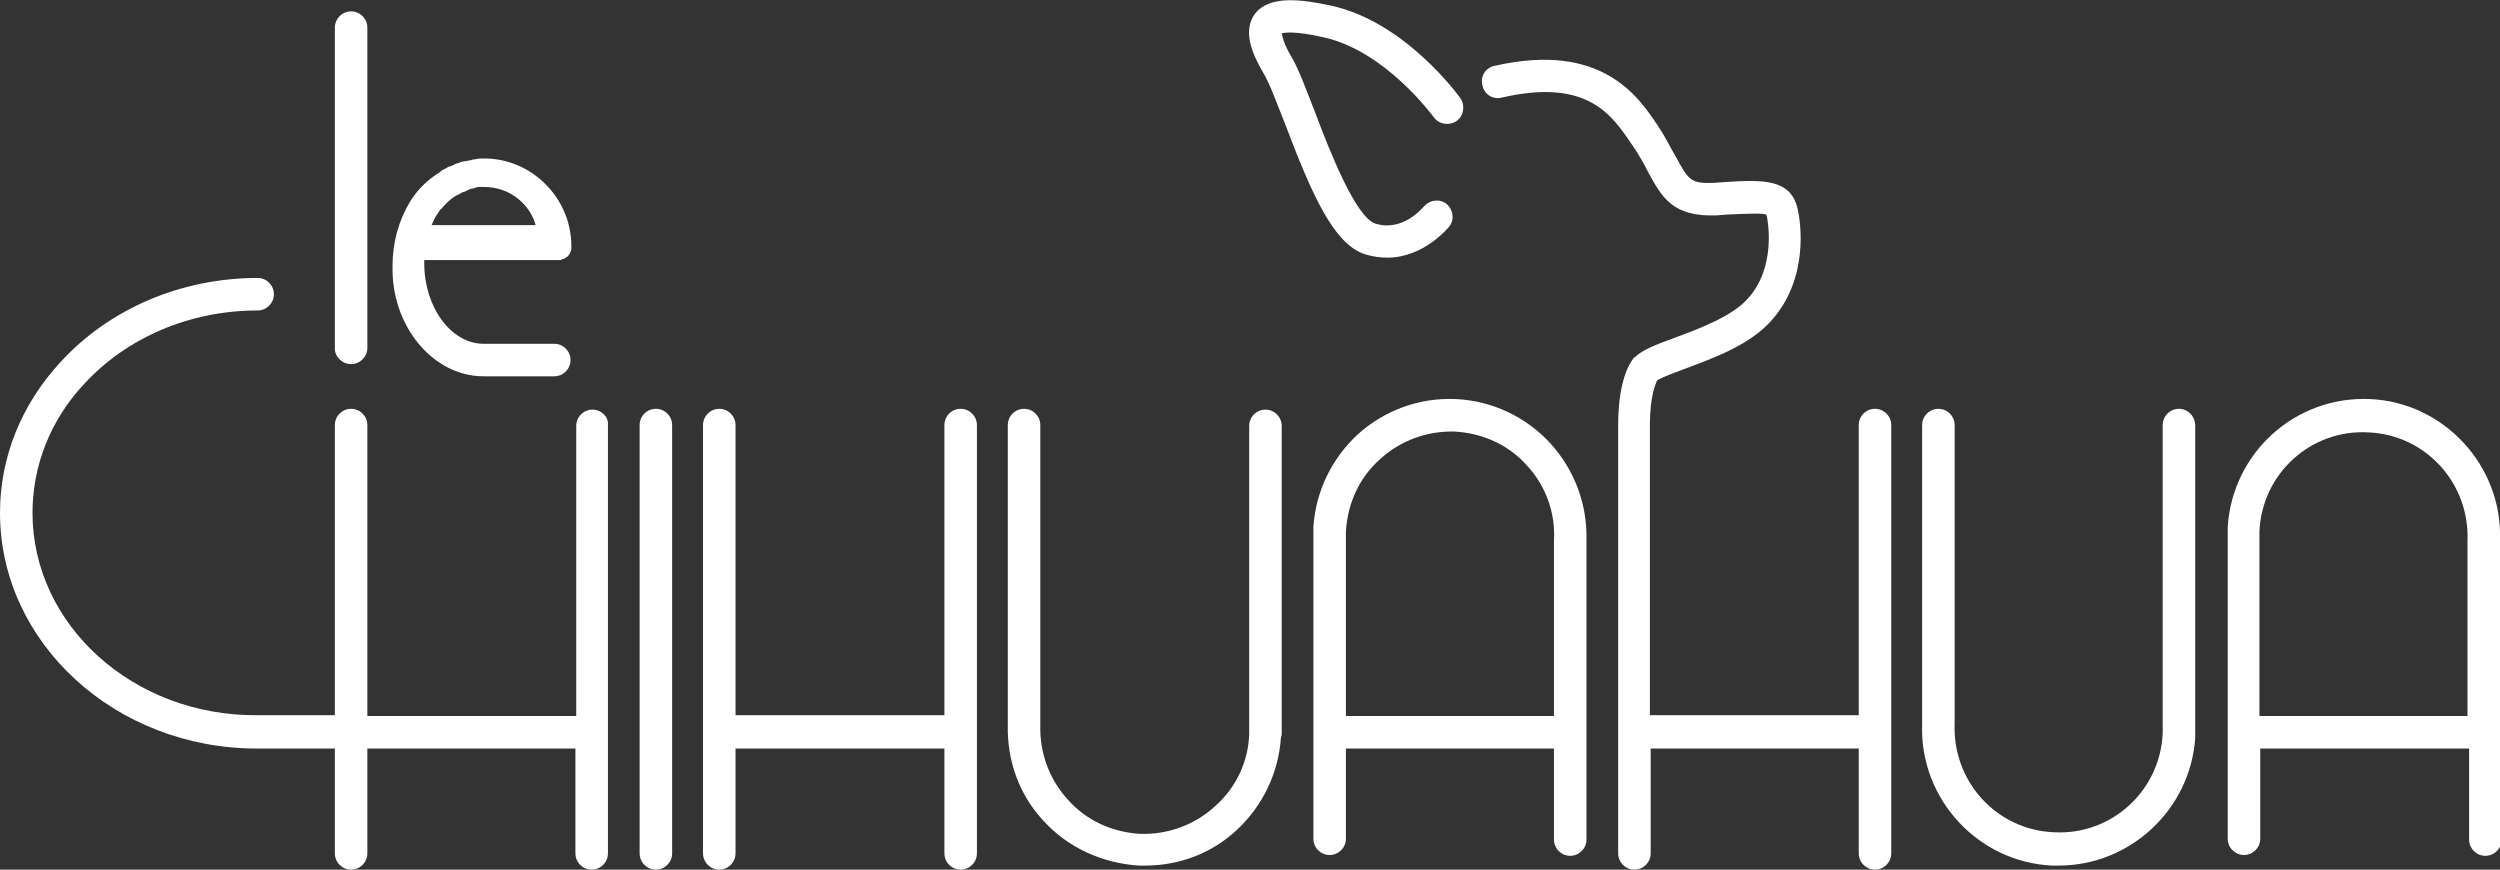 <?xml version="1.0" encoding="utf-8"?>
<!-- Generator: Adobe Illustrator 26.5.0, SVG Export Plug-In . SVG Version: 6.00 Build 0)  -->
<svg version="1.1" id="Calque_1" xmlns="http://www.w3.org/2000/svg" xmlns:xlink="http://www.w3.org/1999/xlink" x="0px" y="0px"
	 viewBox="0 0 307.6 107" style="enable-background:new 0 0 307.6 107;" xml:space="preserve">
<rect x="0" y="0" width="307.6" height="107" fill="#333333" stroke="none"/>
<style type="text/css">
	.st0{fill:#FFFFFF;}
</style>
<g>
	<path class="st0" d="M72.9,50.4c-1.1,0-2,0.9-2,2v35.7H45.2V52.3c0-1.1-0.9-2-2-2c-1.1,0-2,0.9-2,2v35.7h-9.6
		C16.4,88.1,4,76.9,4,63.1c0-5.8,2.2-11.4,6.3-15.8c5.3-5.8,13.1-9.1,21.4-9.1c1.1,0,2-0.9,2-2s-0.9-2-2-2
		c-9.4,0-18.3,3.8-24.3,10.4C2.6,49.8,0,56.3,0,63.1c0,16,14.2,29,31.6,29h9.6V105c0,1.1,0.9,2,2,2c1.1,0,2-0.9,2-2V92.1h25.6V105
		c0,1.1,0.9,2,2,2c1.1,0,2-0.9,2-2V52.3C74.9,51.3,74,50.4,72.9,50.4z"/>
	<polygon class="st0" points="72.9,50.3 72.9,50.4 72.9,50.3 	"/>
	<path class="st0" d="M80.7,50.3c-1.1,0-2,0.9-2,2V105c0,1.1,0.9,2,2,2c1.1,0,2-0.9,2-2V52.3C82.7,51.2,81.8,50.3,80.7,50.3z"/>
	<path class="st0" d="M118.2,50.3c-1.1,0-2,0.9-2,2v35.7H90.5V52.3c0-1.1-0.9-2-2-2c-1.1,0-2,0.9-2,2V105c0,1.1,0.9,2,2,2
		c1.1,0,2-0.9,2-2V92.1h25.7V105c0,1.1,0.9,2,2,2c1.1,0,2-0.9,2-2V52.3C120.2,51.2,119.3,50.3,118.2,50.3z"/>
	<polygon class="st0" points="155.7,50.3 155.7,50.4 155.7,50.3 	"/>
	<path class="st0" d="M155.7,50.4c-1.1,0-2,0.9-2,2v37.8c0,0,0,0.1,0,0.1c-0.1,3.4-1.6,6.6-4.2,8.9c-2.5,2.3-5.8,3.5-9.2,3.4
		c-3.4-0.2-6.6-1.6-8.9-4.2c-2.3-2.5-3.5-5.8-3.4-9.2c0-0.1,0-0.2,0-0.2V52.3c0-1.1-0.9-2-2-2c-1.1,0-2,0.9-2,2V89
		c0,0.1,0,0.1,0,0.2c-0.1,4.4,1.4,8.6,4.4,11.8c3,3.3,7.2,5.2,11.7,5.5c0.3,0,0.5,0,0.8,0c4.2,0,8.2-1.5,11.3-4.4
		c3.2-3,5.1-7,5.4-11.3c0-0.1,0.1-0.3,0.1-0.4v-38C157.7,51.3,156.8,50.4,155.7,50.4z"/>
	<path class="st0" d="M190.8,54.6L190.8,54.6c-3-3.3-7.2-5.3-11.7-5.5c-4.5-0.2-8.8,1.4-12.1,4.4c-3.2,3-5.1,7-5.4,11.3
		c0,0.1,0,0.3,0,0.4v38c0,1.1,0.9,2,2,2c1.1,0,2-0.9,2-2V92.1h25.6v11.2c0,1.1,0.9,2,2,2c1.1,0,2-0.9,2-2V66.6c0-0.1,0-0.1,0-0.2
		C195.3,62,193.7,57.8,190.8,54.6z M191.2,88.1h-25.6V65.5c0,0,0-0.1,0-0.1c0.2-3.4,1.6-6.6,4.2-8.9c2.5-2.3,5.8-3.5,9.2-3.4
		c3.4,0.2,6.6,1.6,8.9,4.2c2.3,2.5,3.5,5.8,3.3,9.2c0,0.1,0,0.2,0,0.2V88.1z"/>
	<path class="st0" d="M230.7,50.3c-1.1,0-2,0.9-2,2v35.7H203V52.3c0-3.5,0.7-5.1,0.9-5.5c0.6-0.4,2.3-1,3.6-1.5
		c3.5-1.3,7.8-2.9,10.4-5.8c4.8-5.3,3.6-12.4,3.3-13.7c-0.8-3.8-4.2-3.7-9-3.4l-1.3,0.1c-2.9,0.1-3.1-0.3-4.7-3.2
		c-0.6-1-1.2-2.3-2.2-3.8c-2.4-3.6-6.9-10.4-20.1-7.4c-1.1,0.2-1.8,1.3-1.5,2.4c0.2,1.1,1.3,1.8,2.4,1.5c10.5-2.4,13.5,2.1,16,5.8
		c0.9,1.3,1.5,2.4,2,3.4c1.7,3.1,3,5.5,8.4,5.3l1.3-0.1c2.1-0.1,4.4-0.2,4.8,0c0,0,0,0,0.1,0.2c0.1,0.6,1.2,6.3-2.4,10.2
		c-1.9,2.1-5.8,3.6-8.8,4.7c-2.4,0.9-4.1,1.5-5.1,2.5c-0.1,0-0.1,0.1-0.2,0.2c-0.3,0.4-1.8,2.5-1.8,8.1V105c0,1.1,0.9,2,2,2
		c1.1,0,2-0.9,2-2V92.1h25.6V105c0,1.1,0.9,2,2,2c1.1,0,2-0.9,2-2V52.3C232.7,51.2,231.8,50.3,230.7,50.3z"/>
	<path class="st0" d="M268.1,50.3c-1.1,0-2,0.9-2,2v37.8c0,0,0,0.1,0,0.1c-0.3,7.1-6.3,12.6-13.4,12.2c-7.1-0.3-12.5-6.3-12.2-13.4
		c0-0.1,0-0.2,0-0.2V52.3c0-1.1-0.9-2-2-2c-1.1,0-2,0.9-2,2V89c0,0.1,0,0.1,0,0.2c-0.3,9.1,6.9,16.9,16,17.3c0.3,0,0.5,0,0.8,0
		c8.8,0,16.2-6.9,16.8-15.7c0-0.1,0-0.3,0-0.4v-38C270.1,51.2,269.2,50.3,268.1,50.3z"/>
	<path class="st0" d="M307.6,66.4L307.6,66.4c0.3-9.1-6.9-16.9-16-17.3c-9.2-0.4-16.9,6.6-17.5,15.7c0,0.1,0,0.3,0,0.4v38
		c0,1.1,0.9,2,2,2c1.1,0,2-0.9,2-2V92.1h25.7v11.2c0,1.1,0.9,2,2,2c1.1,0,2-0.9,2-2V66.6C307.6,66.6,307.6,66.5,307.6,66.4z
		 M303.6,88.1H278V65.5c0,0,0-0.1,0-0.1c0.3-7.1,6.3-12.6,13.4-12.2c7.1,0.3,12.5,6.3,12.2,13.4c0,0.1,0,0.2,0,0.2V88.1z"/>
	<path class="st0" d="M168,31.3L168,31.3c1,0.3,1.9,0.4,2.7,0.4c4.5,0,7.5-3.7,7.6-3.8c0.7-0.9,0.5-2.1-0.3-2.8
		c-0.9-0.7-2.1-0.5-2.8,0.3c-0.1,0.1-2.6,3.2-6,2.1c-2.4-0.8-5.6-8.9-7.4-13.7c-1.1-2.8-2-5.3-2.9-6.8c-1-1.7-1.1-2.5-1.2-2.9
		c0.4-0.1,1.7-0.3,5.2,0.5c7.6,1.7,13.4,9.7,13.5,9.8c0.6,0.9,1.9,1.1,2.8,0.5c0.9-0.6,1.1-1.9,0.5-2.8c-0.3-0.4-6.8-9.4-15.9-11.4
		c-3.7-0.8-7.6-1.3-9.4,1c-1.5,2.1-0.4,4.8,1,7.2c0.8,1.3,1.7,3.8,2.7,6.3C161.4,23.9,164.1,30.1,168,31.3z"/>
	<path class="st0" d="M43.2,44.8c1.1,0,2-0.9,2-2V3.4c0-1.1-0.9-2-2-2c-1.1,0-2,0.9-2,2v39.5C41.2,43.9,42.1,44.8,43.2,44.8z"/>
	<path class="st0" d="M59.5,46.3L59.5,46.3l8.7,0c1.1,0,2-0.9,2-2c0-1.1-0.9-2-2-2h-8.7c-4,0-7.3-4.5-7.3-9.9c0-0.1,0-0.2,0-0.4
		l16.1,0c0.1,0,0.3,0,0.4,0c0.1,0,0.1,0,0.2,0c0.1,0,0.2,0,0.2-0.1c0,0,0.1,0,0.1,0c0.1,0,0.2-0.1,0.3-0.1c0.1-0.1,0.2-0.2,0.3-0.2
		c0,0,0,0,0,0c0.2-0.2,0.3-0.4,0.4-0.6c0,0,0,0,0,0c0-0.1,0.1-0.2,0.1-0.3c0,0,0-0.1,0-0.1c0-0.1,0-0.2,0-0.3c0-3.2-1.4-6.2-3.9-8.3
		c-1.9-1.6-4.3-2.5-6.8-2.5c-0.4,0-0.8,0-1.1,0.1c-0.2,0-0.3,0-0.5,0.1c-0.2,0-0.4,0.1-0.6,0.1c-0.2,0-0.4,0.1-0.6,0.1
		c-0.2,0.1-0.3,0.1-0.5,0.2c-0.2,0-0.3,0.1-0.5,0.2c-0.2,0.1-0.4,0.2-0.6,0.2c-0.1,0.1-0.2,0.1-0.3,0.2c-0.2,0.1-0.5,0.2-0.7,0.4
		c0,0-0.1,0.1-0.1,0.1c-1.5,0.9-2.8,2.2-3.7,3.7c-1.3,2.2-2.1,4.8-2.1,7.8C48.1,40,53.2,46.3,59.5,46.3z M53.9,26.2
		c0.1-0.1,0.1-0.2,0.2-0.3l0,0c0-0.1,0.1-0.1,0.2-0.2c0.5-0.6,1-1.1,1.6-1.5c0.1,0,0.1-0.1,0.2-0.1c0.1-0.1,0.2-0.1,0.4-0.2
		c0.1-0.1,0.2-0.1,0.3-0.2c0.1,0,0.2-0.1,0.3-0.1c0.1,0,0.3-0.1,0.4-0.2c0.1,0,0.2,0,0.2-0.1c0.1,0,0.3-0.1,0.4-0.1
		c0.1,0,0.2,0,0.3-0.1c0.1,0,0.2,0,0.4-0.1c0.2,0,0.5,0,0.7,0c1.6,0,3.1,0.5,4.3,1.5c1,0.8,1.8,2,2.1,3.2H53.1
		C53.3,27.3,53.5,26.7,53.9,26.2z"/>
</g>
</svg>
